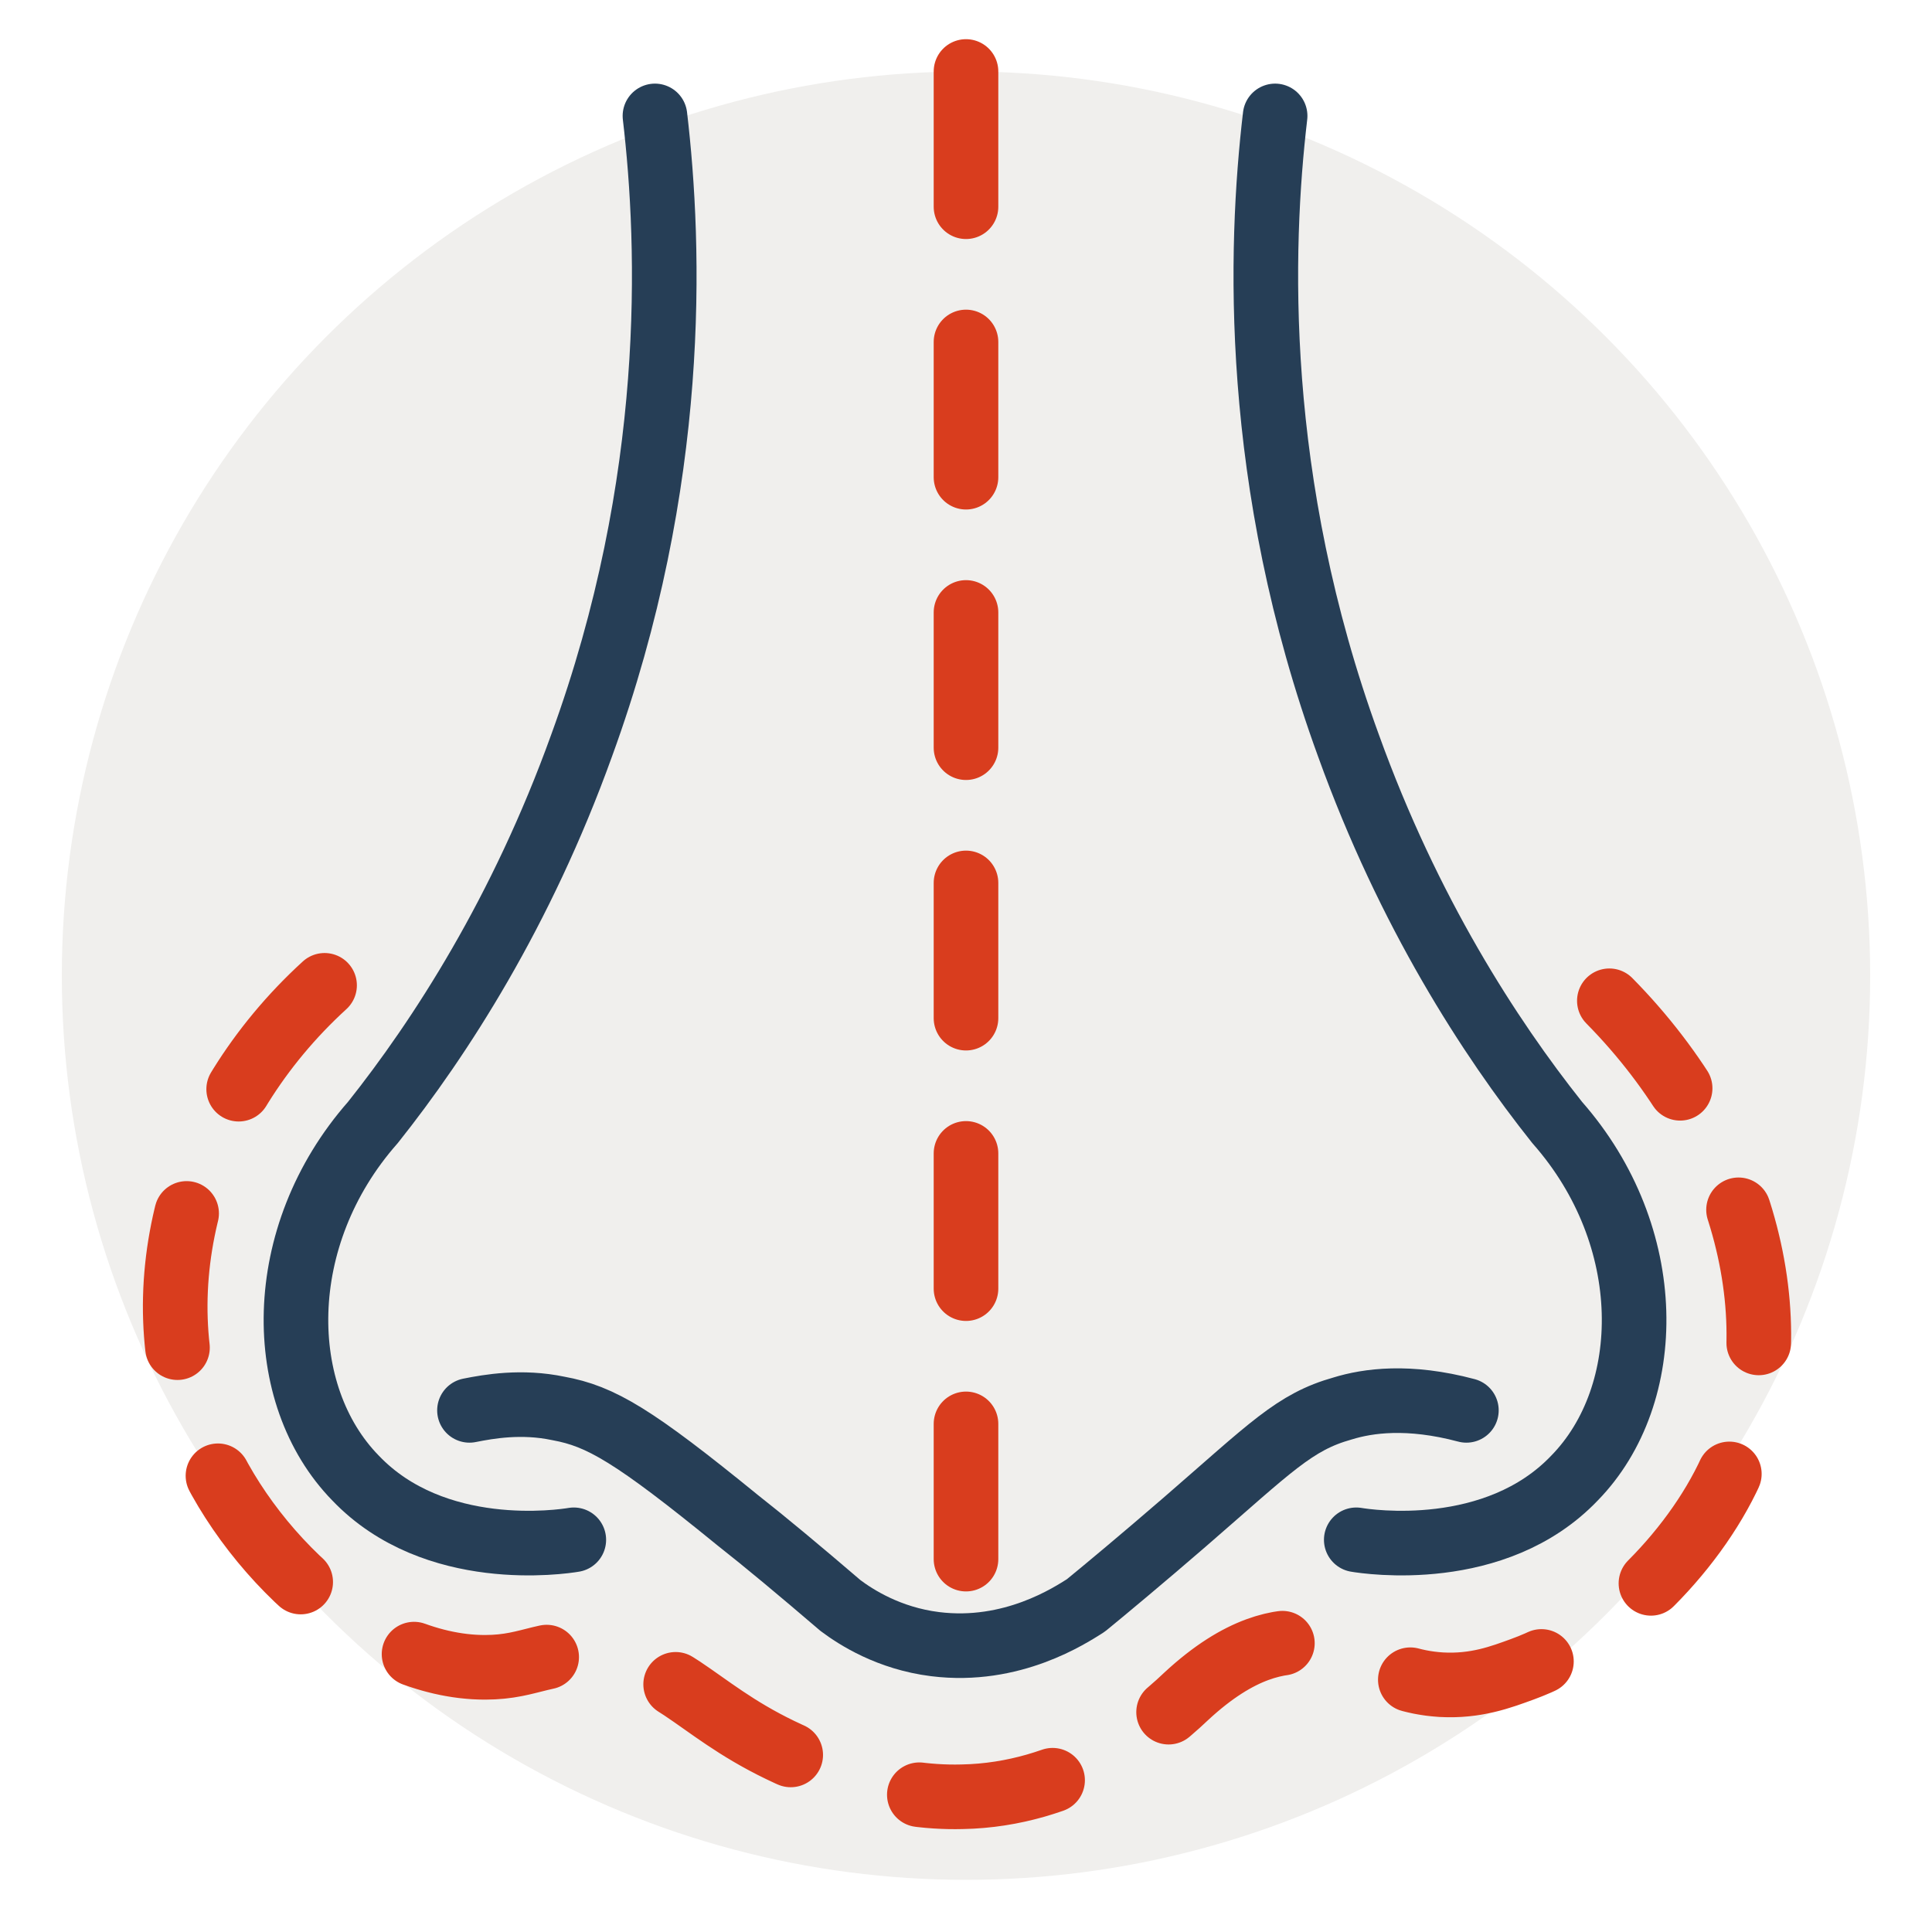 <?xml version="1.0" encoding="UTF-8"?> <svg xmlns="http://www.w3.org/2000/svg" xmlns:xlink="http://www.w3.org/1999/xlink" version="1.1" x="0px" y="0px" viewBox="0 0 100 100" style="enable-background:new 0 0 100 100;" xml:space="preserve"> <style type="text/css"> .st0{display:none;} .st1{fill:#F0EFED;} .st2{fill:none;stroke:#263E56;stroke-width:3.344;stroke-linecap:round;stroke-linejoin:round;} .st3{fill:#5E9185;} .st4{fill:#455E5D;} .st5{fill:#5E9185;stroke:#263E56;stroke-width:3.344;stroke-linecap:round;stroke-linejoin:round;} .st6{fill:#F1F0EE;} .st7{fill:none;stroke:#D93D1E;stroke-width:3.344;stroke-linecap:round;stroke-linejoin:round;} .st8{fill:none;stroke:#D93D1E;stroke-width:3.344;stroke-linecap:round;stroke-linejoin:round;stroke-dasharray:7.533,7.533;} .st9{fill:#5E9286;stroke:#263E56;stroke-width:3.344;stroke-linecap:round;stroke-linejoin:round;} .st10{fill:#426989;stroke:#263E56;stroke-width:3.344;stroke-linecap:round;stroke-linejoin:round;} .st11{fill:#D93D1E;} .st12{fill:#5E9286;} .st13{fill:none;stroke:#D93D1E;stroke-width:3.344;stroke-linecap:round;stroke-linejoin:round;stroke-dasharray:7;} .st14{fill:#426989;} .st15{fill:none;stroke:#5E9286;stroke-width:3.344;stroke-linecap:round;stroke-linejoin:round;} .st16{fill:#D93D1E;stroke:#263E56;stroke-width:3.344;stroke-linecap:round;stroke-linejoin:round;} .st17{fill:#D93D1E;stroke:#D93D1E;stroke-width:3.344;stroke-linecap:round;stroke-linejoin:round;} .st18{fill:#263E56;} .st19{fill:#263E56;stroke:#263E56;stroke-width:3.344;stroke-linecap:round;stroke-linejoin:round;} .st20{fill:#FFFFFF;} .st21{fill:none;stroke:#455E5D;stroke-width:3.344;stroke-linecap:round;stroke-linejoin:round;} .st22{fill:#F1F0EE;stroke:#263E56;stroke-width:3.344;stroke-linecap:round;stroke-linejoin:round;} </style> <g id="Rulers" class="st0"> </g> <g id="Example"> </g> <g id="Balloon_Sinuplasty"> </g> <g id="Endoscopic_Sinus_Surgery"> </g> <g id="Rhinoplasty"> </g> <g id="Septoplasty"> </g> <g id="Nasal_Valve_Reconstruction"> </g> <g id="Nasal_Turbinate_Reduction"> </g> <g id="ClariFix_and_RinAer"> </g> <g id="Skull_Base_Reconstruction_and_Excision_of_Tumors"> </g> <g id="Allergy_Related_Sinus_Issues"> </g> <g id="Complex_revision_sinus_surgery"> <circle class="st1" cx="50" cy="50.5" r="46.8"></circle> <line class="st13" x1="50" y1="3.7" x2="50" y2="84.4"></line> <g> <path class="st2" d="M33.9,6c0.8,6.8,1.2,18.9-3.8,32.6c-3.1,8.6-7.3,15.1-10.8,19.5c-5.2,5.9-5.1,14.1-0.9,18.4 c4.1,4.3,10.7,3.3,11.3,3.2"></path> <path class="st2" d="M66,6c-0.8,6.8-1.2,18.9,3.8,32.6c3.1,8.6,7.3,15.1,10.8,19.5c5.2,5.9,5.1,14.1,0.9,18.4 c-4.1,4.3-10.7,3.3-11.3,3.2"></path> <path class="st2" d="M24.3,73c1-0.2,2.7-0.5,4.6-0.1c2.2,0.4,3.9,1.4,9.3,5.8c1.4,1.1,3.2,2.6,5.3,4.4c0.8,0.6,2.5,1.7,4.9,2 c4,0.5,7-1.5,7.8-2c1.1-0.9,2.9-2.4,5.1-4.3c4.5-3.9,5.7-5.2,8.2-5.9c1.3-0.4,3.4-0.7,6.4,0.1"></path> </g> <path class="st13" d="M16.8,51c-6.9,6.3-9.5,15.6-6.5,23.3c2.4,6.1,8.8,12,14.8,12c2.5,0,3.1-1,6-0.6c4.1,0.6,5.1,3.1,10.2,5.3 c1.5,0.7,4.7,2.1,8.5,2c5.4-0.1,9.5-3.2,11.6-5.2c2.8-2.6,4.9-2.9,6.3-2.8c2.5,0.2,3.7,2,6.9,2.2c1.8,0.1,3.1-0.4,4.2-0.8 c4.4-1.6,8.8-5.9,10.8-10.3c3.3-7.4,0.8-17.1-6.3-24.3"></path> </g> <g id="CSF_Leak"> </g> <g id="Audio_Testing"> </g> <g id="Hearing_Aids"> </g> <g id="Tympanic_Membrane_Reconstruction"> </g> <g id="Mastoidectomy"> </g> <g id="Ossicular_Chain_Reconstruction"> </g> <g id="BAHA_Implant"> </g> <g id="Blepharoplasty"> </g> <g id="Face_Lifts"> </g> <g id="Facial_Reconstruction"> </g> <g id="Injectables_and_Facial_Rejuvination"> </g> <g id="Inspire"> </g> <g id="CPAP"> </g> <g id="Biologic_Therapies"> </g> <g id="Allergen_Immunotherapy"> </g> </svg> 